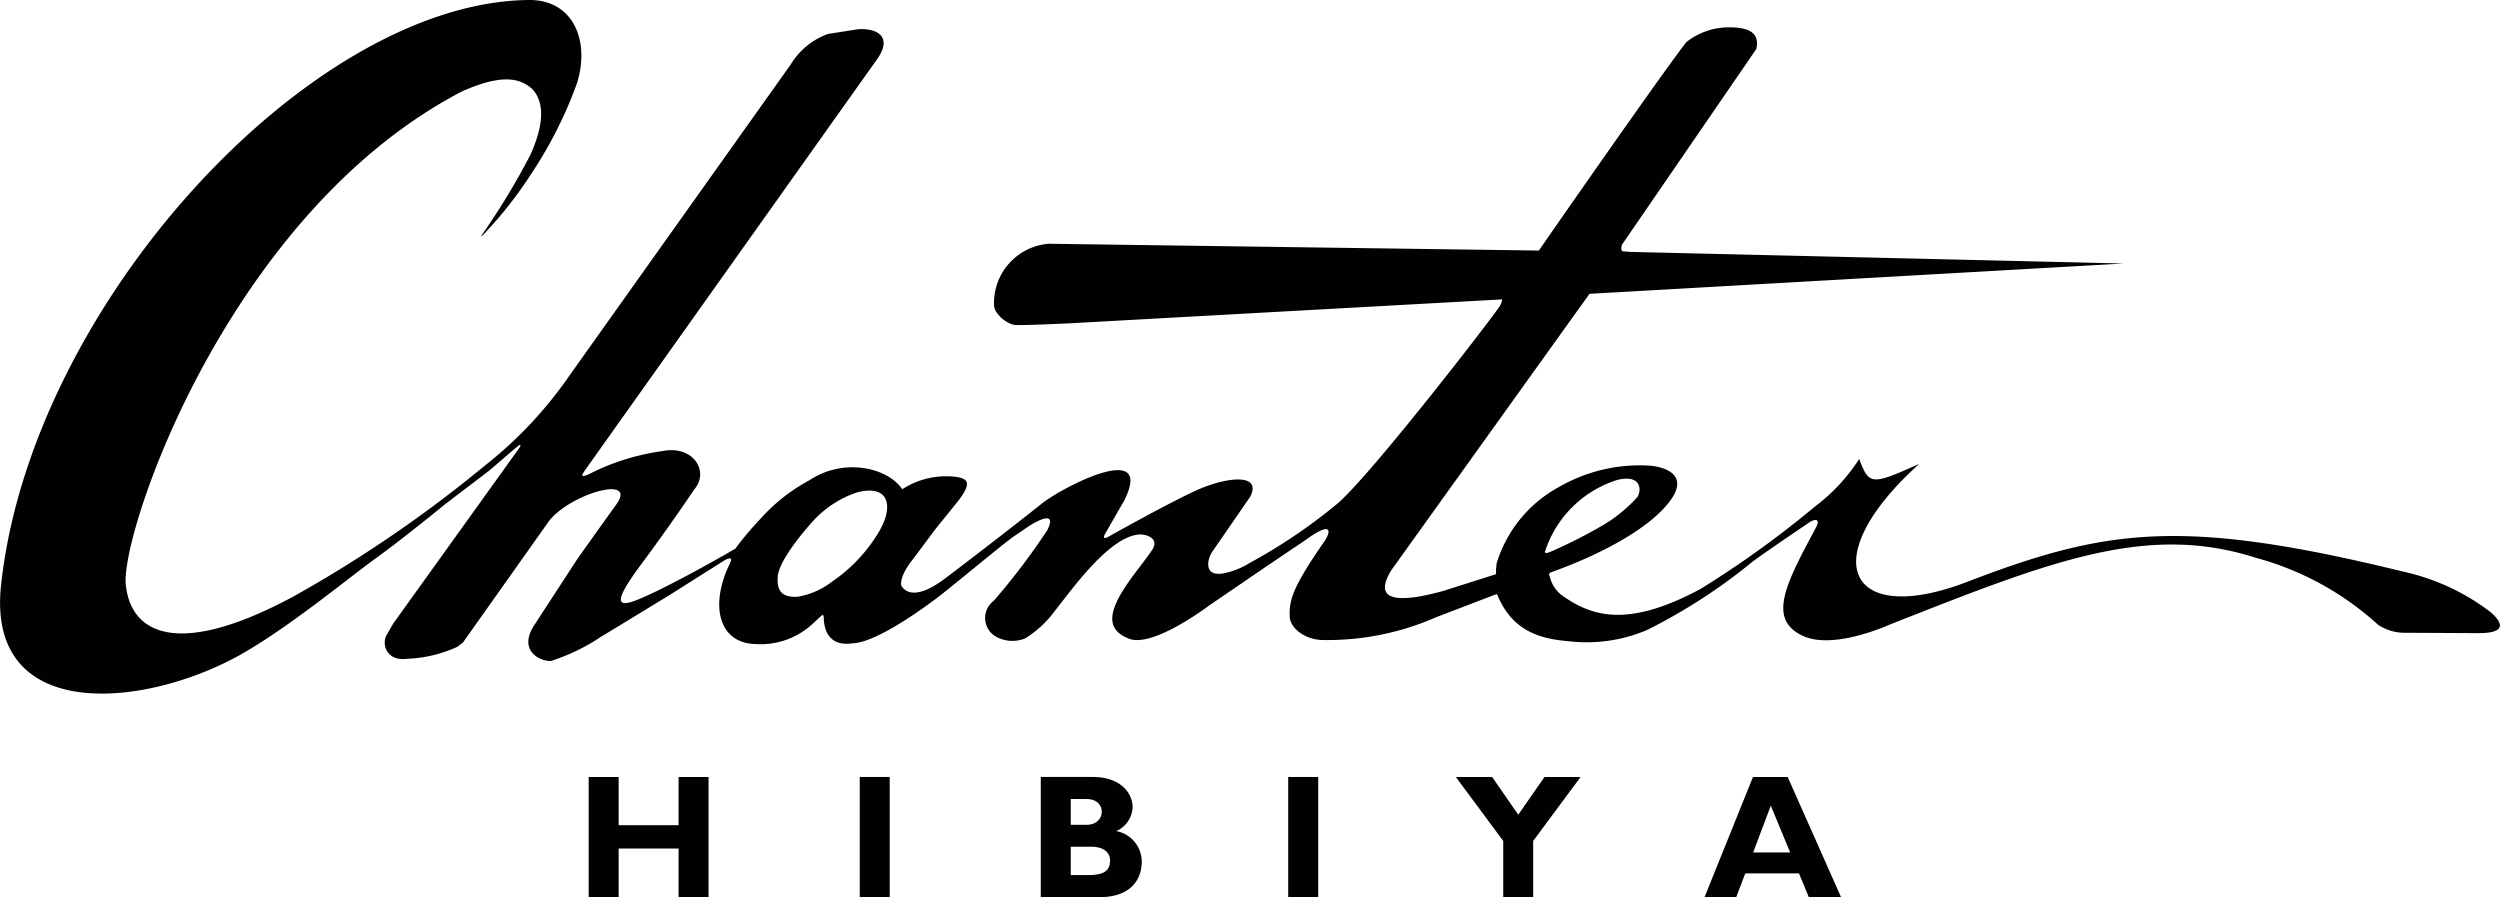 <svg xmlns="http://www.w3.org/2000/svg" width="152.389" height="54.688" viewBox="0 0 152.389 54.688"><g transform="translate(0.001 0)"><path d="M68.5,30.555,67.39,32.492s-.29.441.12.256c0,0,3.213-1.817,5.231-2.774,1.9-.906,4.217-1.186,3.468.3l-2.3,3.335c-.256.328-.645,1.544.636,1.348a4.734,4.734,0,0,0,1.621-.638A33.343,33.343,0,0,0,81.5,30.717c2.013-1.7,9.353-11.193,9.938-12.084a1.469,1.469,0,0,0,.132-.381l-.385.018-26,1.439s-2.853.135-3.307.1-1.3-.657-1.289-1.245a3.627,3.627,0,0,1,3.331-3.706l29.882.415.78-1.129S101.528,4.153,102.8,2.56a4.184,4.184,0,0,1,2.665-.894c1.071.012,1.829.295,1.589,1.324l-8.2,11.945-.035.231.063.15.511.039,30.049.707L96.888,17.91,84.8,34.767c-.682,1.123-.875,2.373,3.177,1.252L91.189,35l0-.28.037-.38a7.931,7.931,0,0,1,3.825-4.668,9.836,9.836,0,0,1,5.532-1.286s2.583.159,1.29,2.041c-1.141,1.658-4.09,3.3-7.332,4.459-.1.036-.156.106-.073.256a1.984,1.984,0,0,0,.879,1.244c1.735,1.192,3.918,1.878,8.315-.49a60.651,60.651,0,0,0,6.984-5.033,11.128,11.128,0,0,0,2.682-2.887c.607,1.6.732,1.615,3.658.3-6.4,5.77-4.392,10,2.939,7.186,8.579-3.3,13.221-3.878,26.589-.614a13.53,13.53,0,0,1,5.307,2.471c1.037.918.555,1.275-.758,1.275l-4.45-.023a2.906,2.906,0,0,1-1.66-.49A18.014,18.014,0,0,0,137.5,34c-6.668-2.139-12.565.23-22.309,4.072-.156.065-3.433,1.548-5.29.69-2.214-1.018-1.028-3.213.825-6.667,0,0,.31-.624-.349-.31,0,0-2.6,1.748-3.572,2.469A34.329,34.329,0,0,1,100.4,38.4a9.381,9.381,0,0,1-4.734.692c-1.858-.151-3.505-.649-4.415-2.873l-.119.027-3.595,1.379a16.473,16.473,0,0,1-6.984,1.386c-1.028-.04-1.915-.732-1.939-1.427-.039-1.009.184-1.806,2.1-4.563.446-.656.47-1.265-1.082-.14l-2.306,1.554-3.66,2.5s-3.359,2.545-4.823,2.006c-1.867-.695-.964-2.316.6-4.349.637-.834.617-.834.746-1.012.547-.754-.308-.98-.583-1-1.878-.082-4.328,3.447-5.258,4.591a6.561,6.561,0,0,1-1.852,1.739,2.059,2.059,0,0,1-1.81-.115,1.309,1.309,0,0,1-.113-2.172,41.006,41.006,0,0,0,3.266-4.307c.13-.26.624-1.3-1.064-.284,0,0-.277.187-.966.657s-3.964,3.231-4.859,3.882c-.154.11-3.437,2.611-4.98,2.64-.1,0-1.722.393-1.763-1.615,0-.073-.031-.172-.182-.028,0,0-.324.314-.57.528a4.648,4.648,0,0,1-3.375,1.164c-2.121-.036-2.762-2.049-1.81-4.428.2-.494.588-1.026-.089-.689l-3.4,2.148s-3.5,2.135-4.162,2.533A12.129,12.129,0,0,1,33.6,40.285c-.593.061-2.132-.588-.978-2.264l2.575-3.957.954-1.339c.013-.026,1.018-1.424,1.415-1.975,1.324-1.85-2.863-.633-4.12,1.035l-5.23,7.385-.348.261a8.036,8.036,0,0,1-3.064.726c-1.082.149-1.535-.665-1.286-1.364l.438-.766L31.657,27.3c.093-.121.093-.255-.041-.146l-.389.323-1.37,1.18-2.711,2.066s-2.6,2.129-4.2,3.278-4.89,3.887-7.876,5.668c-5.84,3.484-15.933,4.636-15.007-4C1.906,18.548,18.954.117,32.24,0c2.654-.027,3.74,2.411,2.938,5.049a25.476,25.476,0,0,1-2.705,5.406,24.8,24.8,0,0,1-3.042,3.878.338.338,0,0,1-.122.077,43.517,43.517,0,0,0,3.02-4.972c.737-1.63.946-3.108.126-4-.86-.8-2.1-.834-4.288.13-14.245,7.41-20.833,26.9-20.5,30.076.312,3.015,3.206,4.484,10.214.718a78.2,78.2,0,0,0,11.685-7.991,25.1,25.1,0,0,0,5.174-5.52L48.206,3.919a4.372,4.372,0,0,1,2.269-1.851l1.764-.277c1.195-.113,2.174.426,1.263,1.764L35.676,28.639l-.152.23s-.2.3.383.031a14.012,14.012,0,0,1,4.445-1.4c1.93-.392,2.9,1.252,1.966,2.334,0,0-1.439,2.152-3.226,4.552-1.8,2.417-1.487,2.7-.113,2.122,1.985-.831,5.576-2.9,5.852-3.07l.152-.213A20.449,20.449,0,0,1,46.375,31.6a10.867,10.867,0,0,1,2.954-2.32c2.034-1.367,4.72-.833,5.669.541a4.919,4.919,0,0,1,3.356-.743c.566.115.943.292.068,1.436l-1.4,1.734-1.368,1.83s-.8.945-.727,1.6c.212.385.865.913,2.581-.346.679-.5,4.157-3.165,5.992-4.634,1.253-1,6.948-3.961,5.005-.146M49.45,31.881c-.478.538-1.957,2.285-2.04,3.241s.305,1.3,1.212,1.254a4.71,4.71,0,0,0,2.066-.9,9.687,9.687,0,0,0,2.892-3.066c.936-1.605.583-2.915-1.374-2.384a6.371,6.371,0,0,0-2.756,1.857m45.006,1.776A30.966,30.966,0,0,0,97.731,32a8.942,8.942,0,0,0,2.09-1.719c.256-.457.185-1.373-1.233-1.027a6.745,6.745,0,0,0-4.415,4.377c-.014.088.094.1.283.024" fill="#030000"/><path d="M43.189,54.688H41.362V51.723H37.709v2.965H35.882V47.361h1.827V50.3h3.653V47.361h1.827Z" fill="#030000"/><rect width="1.827" height="7.327" transform="translate(52.405 47.361)" fill="#030000"/><path d="M65.268,48.705h.954c.667,0,.934.4.934.771s-.267.8-.934.8h-.954ZM63.44,47.36v7.327h3.566c2.14,0,2.589-1.31,2.589-2.148a1.9,1.9,0,0,0-1.557-1.88,1.653,1.653,0,0,0,1-1.464c0-.813-.7-1.835-2.426-1.835Zm1.828,4.255h1.276c.644,0,1.118.292,1.118.827,0,.634-.354.9-1.365.9H65.268Z" fill="#030000"/><rect width="1.828" height="7.327" transform="translate(78.523 47.361)" fill="#030000"/><path d="M91.63,51.261l-2.892-3.9h2.215l1.591,2.3,1.6-2.3h2.2l-2.89,3.9v3.427H91.63Z" fill="#030000"/><path d="M109.12,51.961h-2.256l1.075-2.849Zm-.152-4.6h-2.115L103.9,54.688h1.931l.551-1.449h3.275l.6,1.449h1.965Z" fill="#030000"/></g></svg>